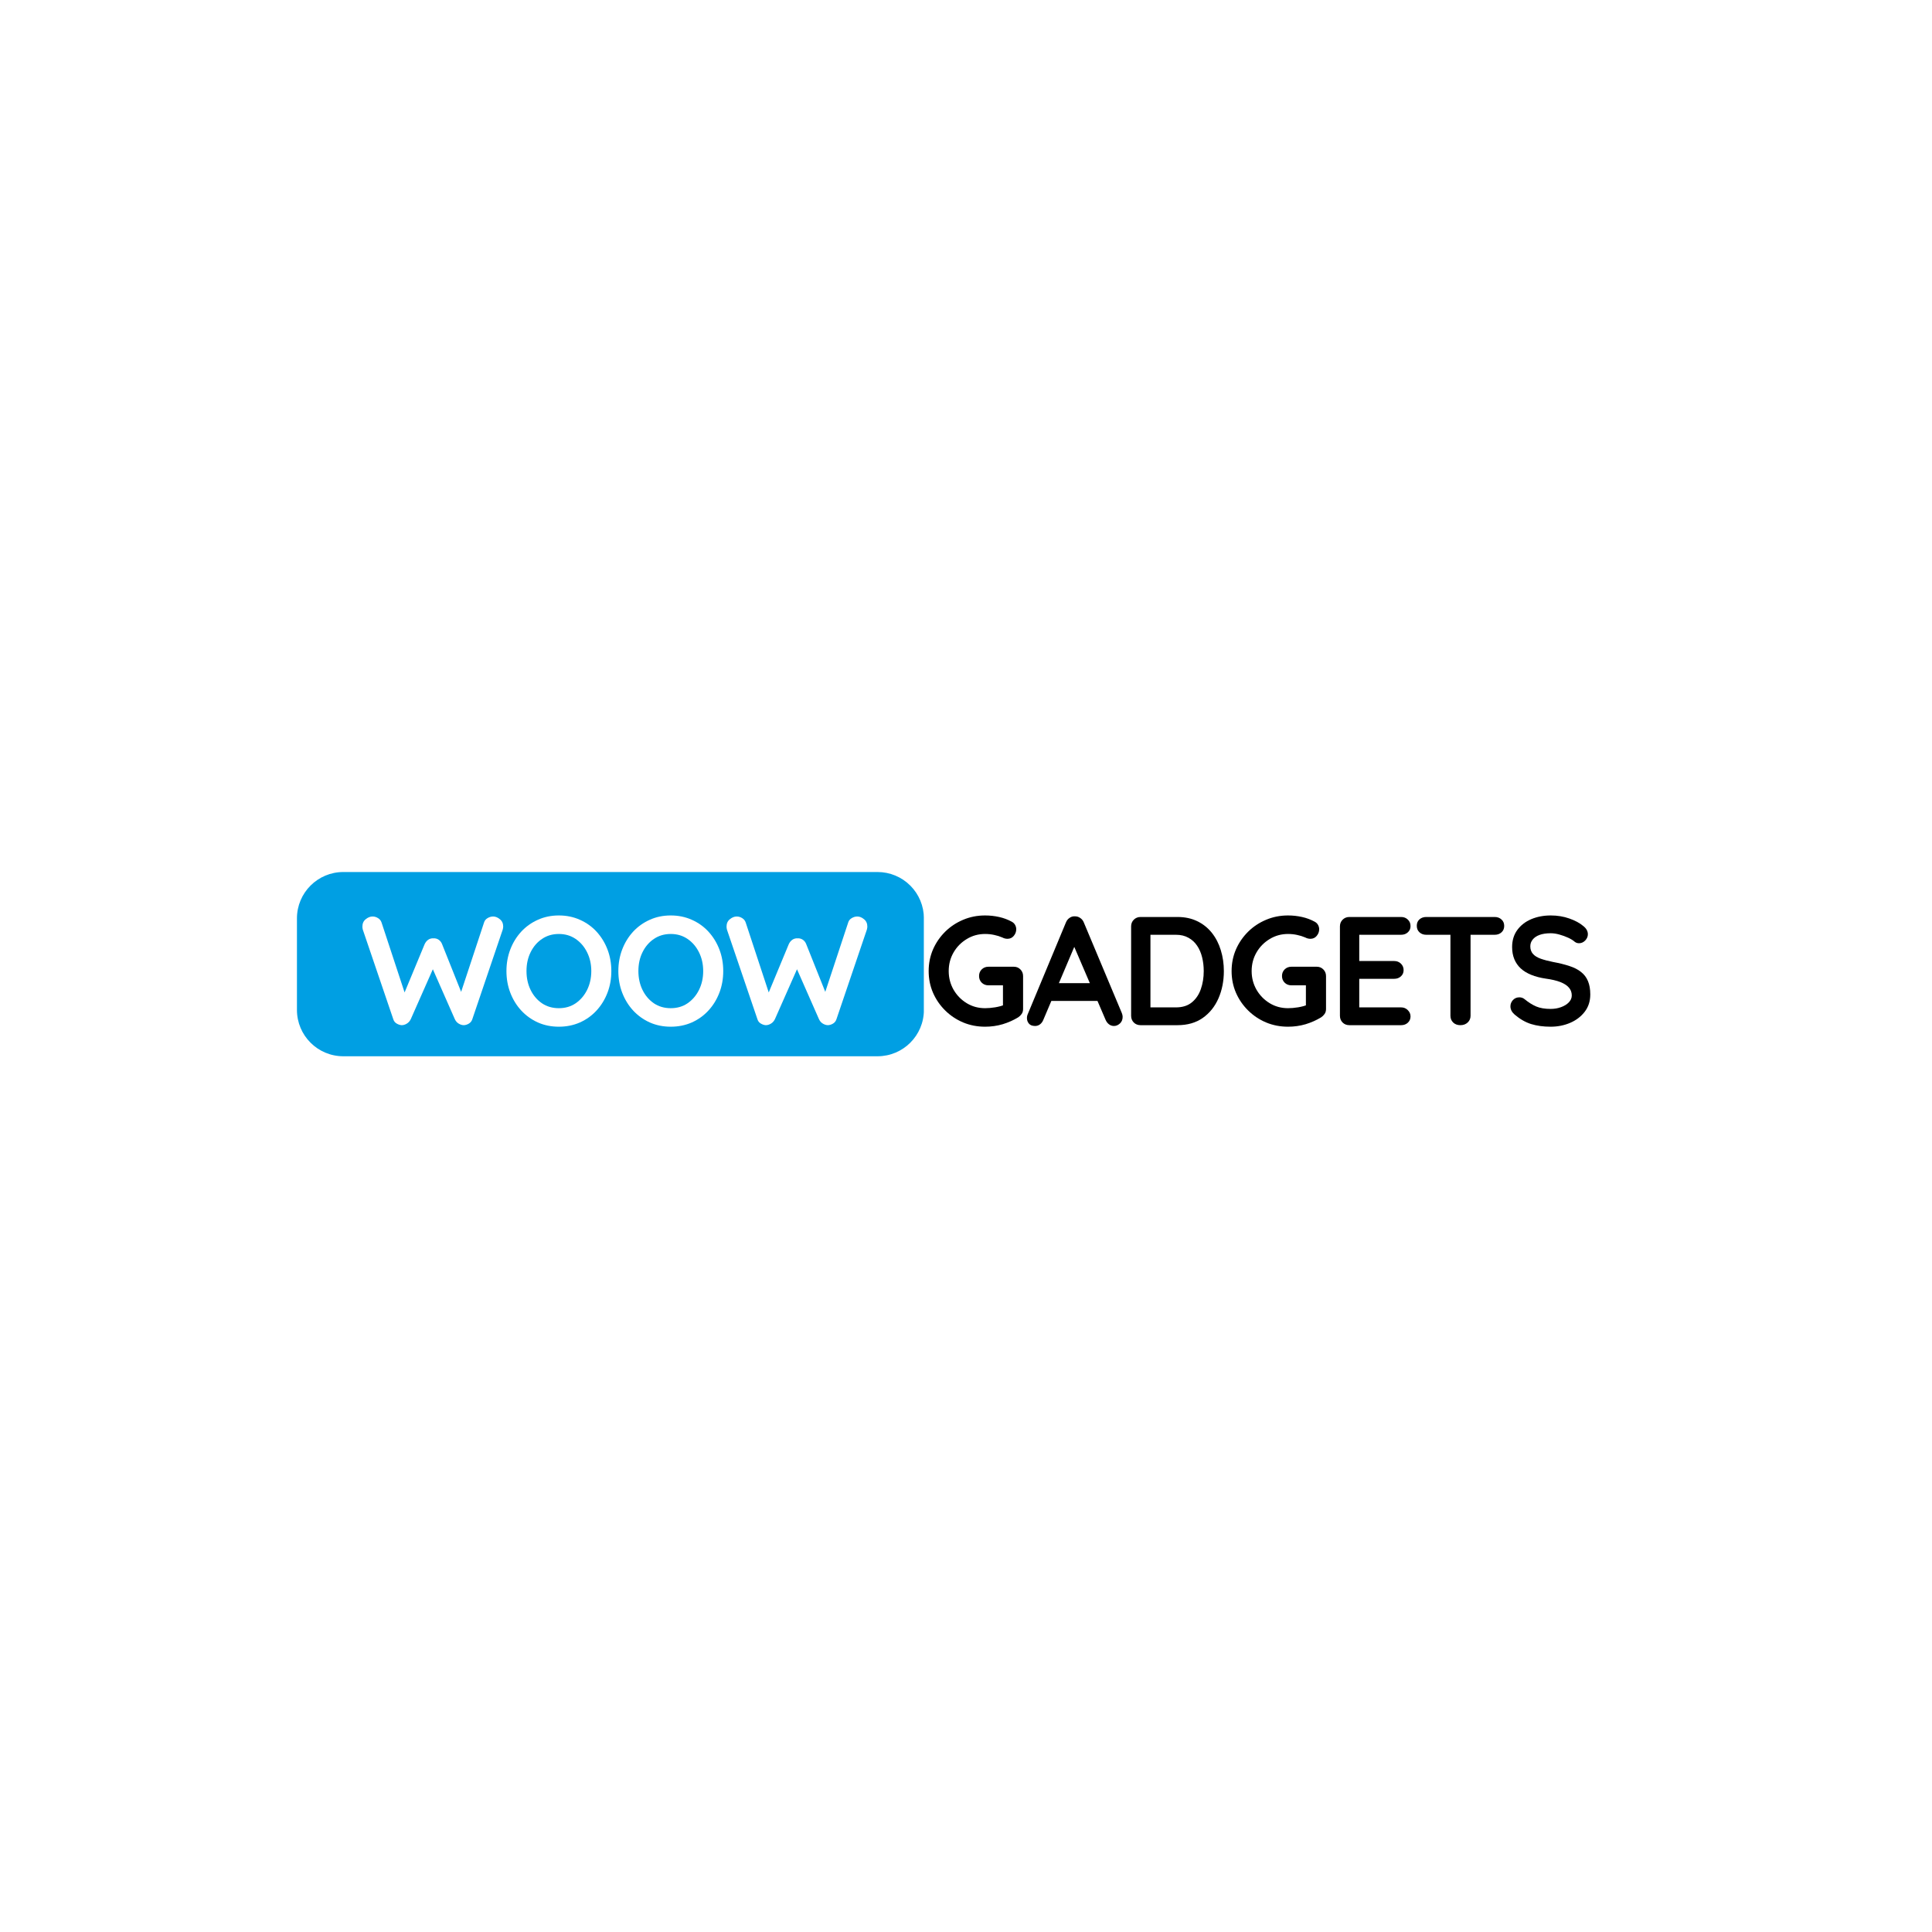 <svg xmlns="http://www.w3.org/2000/svg" xmlns:xlink="http://www.w3.org/1999/xlink" width="500" zoomAndPan="magnify" viewBox="0 0 375 375" height="500" preserveAspectRatio="xMidYMid meet" version="1.0"><defs><g/><clipPath id="3dbfda279e"><path d="M 57.637 169.258 L 179.457 169.258 L 179.457 205.02 L 57.637 205.02 Z M 57.637 169.258 " clip-rule="nonzero"/></clipPath><clipPath id="6d6175dc42"><path d="M 57.637 196.02 L 57.637 178.258 C 57.637 173.285 61.664 169.258 66.637 169.258 L 170.328 169.258 C 172.715 169.258 175.004 170.203 176.691 171.895 C 178.379 173.582 179.328 175.871 179.328 178.258 L 179.328 196.02 C 179.328 200.992 175.297 205.02 170.328 205.02 L 66.637 205.02 C 61.664 205.02 57.637 200.992 57.637 196.02 Z M 57.637 196.02 " clip-rule="nonzero"/></clipPath></defs><rect x="-37.5" width="450" fill="#ffffff" y="-37.5" height="450" fill-opacity="1"/><rect x="-37.5" width="450" fill="#ffffff" y="-37.5" height="450" fill-opacity="1"/><g fill="#000000" fill-opacity="1"><g transform="translate(179.05, 198.986)"><g><path d="M 12.156 0.297 C 10.633 0.297 9.211 0.02 7.891 -0.531 C 6.566 -1.094 5.406 -1.867 4.406 -2.859 C 3.406 -3.848 2.617 -4.992 2.047 -6.297 C 1.484 -7.598 1.203 -9 1.203 -10.5 C 1.203 -12 1.484 -13.398 2.047 -14.703 C 2.617 -16.004 3.406 -17.148 4.406 -18.141 C 5.406 -19.129 6.566 -19.898 7.891 -20.453 C 9.211 -21.016 10.633 -21.297 12.156 -21.297 C 13.094 -21.297 14 -21.195 14.875 -21 C 15.758 -20.801 16.57 -20.5 17.312 -20.094 C 17.613 -19.938 17.836 -19.723 17.984 -19.453 C 18.129 -19.18 18.203 -18.906 18.203 -18.625 C 18.203 -18.145 18.039 -17.711 17.719 -17.328 C 17.406 -16.953 17 -16.766 16.5 -16.766 C 16.344 -16.766 16.176 -16.785 16 -16.828 C 15.832 -16.867 15.672 -16.93 15.516 -17.016 C 15.016 -17.234 14.484 -17.398 13.922 -17.516 C 13.359 -17.641 12.77 -17.703 12.156 -17.703 C 10.852 -17.703 9.664 -17.375 8.594 -16.719 C 7.52 -16.07 6.664 -15.203 6.031 -14.109 C 5.406 -13.023 5.094 -11.82 5.094 -10.5 C 5.094 -9.195 5.406 -7.992 6.031 -6.891 C 6.664 -5.797 7.52 -4.922 8.594 -4.266 C 9.664 -3.617 10.852 -3.297 12.156 -3.297 C 12.75 -3.297 13.406 -3.352 14.125 -3.469 C 14.844 -3.594 15.438 -3.754 15.906 -3.953 L 15.625 -3.062 L 15.625 -8.188 L 16.141 -7.734 L 12.812 -7.734 C 12.289 -7.734 11.852 -7.906 11.5 -8.25 C 11.156 -8.594 10.984 -9.023 10.984 -9.547 C 10.984 -10.055 11.156 -10.484 11.5 -10.828 C 11.852 -11.172 12.289 -11.344 12.812 -11.344 L 17.734 -11.344 C 18.254 -11.344 18.68 -11.164 19.016 -10.812 C 19.359 -10.469 19.531 -10.035 19.531 -9.516 L 19.531 -3.156 C 19.531 -2.75 19.43 -2.414 19.234 -2.156 C 19.047 -1.895 18.832 -1.688 18.594 -1.531 C 17.676 -0.969 16.672 -0.52 15.578 -0.188 C 14.492 0.133 13.352 0.297 12.156 0.297 Z M 12.156 0.297 "/></g></g></g><g fill="#000000" fill-opacity="1"><g transform="translate(199.03, 198.986)"><g><path d="M 9.953 -16.297 L 3.484 -1.047 C 3.336 -0.672 3.117 -0.375 2.828 -0.156 C 2.547 0.051 2.234 0.156 1.891 0.156 C 1.348 0.156 0.945 0.004 0.688 -0.297 C 0.426 -0.598 0.297 -0.969 0.297 -1.406 C 0.297 -1.594 0.328 -1.785 0.391 -1.984 L 7.859 -19.922 C 8.016 -20.316 8.258 -20.625 8.594 -20.844 C 8.926 -21.07 9.281 -21.164 9.656 -21.125 C 10.02 -21.125 10.352 -21.016 10.656 -20.797 C 10.969 -20.586 11.195 -20.297 11.344 -19.922 L 18.719 -2.344 C 18.82 -2.082 18.875 -1.844 18.875 -1.625 C 18.875 -1.082 18.695 -0.648 18.344 -0.328 C 17.988 -0.004 17.602 0.156 17.188 0.156 C 16.832 0.156 16.508 0.047 16.219 -0.172 C 15.926 -0.398 15.703 -0.703 15.547 -1.078 L 9.094 -16.109 Z M 4.406 -4.703 L 6.062 -8.156 L 14.156 -8.156 L 14.734 -4.703 Z M 4.406 -4.703 "/></g></g></g><g fill="#000000" fill-opacity="1"><g transform="translate(217.3, 198.986)"><g><path d="M 11.25 -21 C 12.688 -21 13.961 -20.727 15.078 -20.188 C 16.203 -19.645 17.148 -18.891 17.922 -17.922 C 18.691 -16.953 19.27 -15.832 19.656 -14.562 C 20.051 -13.289 20.25 -11.938 20.25 -10.5 C 20.25 -8.562 19.898 -6.797 19.203 -5.203 C 18.504 -3.609 17.488 -2.344 16.156 -1.406 C 14.82 -0.469 13.188 0 11.25 0 L 4.078 0 C 3.555 0 3.117 -0.172 2.766 -0.516 C 2.422 -0.867 2.25 -1.305 2.25 -1.828 L 2.25 -19.172 C 2.25 -19.691 2.422 -20.125 2.766 -20.469 C 3.117 -20.82 3.555 -21 4.078 -21 Z M 10.953 -3.453 C 12.211 -3.453 13.238 -3.773 14.031 -4.422 C 14.832 -5.078 15.414 -5.938 15.781 -7 C 16.156 -8.07 16.344 -9.238 16.344 -10.5 C 16.344 -11.438 16.238 -12.328 16.031 -13.172 C 15.82 -14.023 15.5 -14.773 15.062 -15.422 C 14.625 -16.078 14.062 -16.594 13.375 -16.969 C 12.695 -17.352 11.891 -17.547 10.953 -17.547 L 5.703 -17.547 L 6 -17.812 L 6 -3.125 L 5.812 -3.453 Z M 10.953 -3.453 "/></g></g></g><g fill="#000000" fill-opacity="1"><g transform="translate(237.85, 198.986)"><g><path d="M 12.156 0.297 C 10.633 0.297 9.211 0.02 7.891 -0.531 C 6.566 -1.094 5.406 -1.867 4.406 -2.859 C 3.406 -3.848 2.617 -4.992 2.047 -6.297 C 1.484 -7.598 1.203 -9 1.203 -10.5 C 1.203 -12 1.484 -13.398 2.047 -14.703 C 2.617 -16.004 3.406 -17.148 4.406 -18.141 C 5.406 -19.129 6.566 -19.898 7.891 -20.453 C 9.211 -21.016 10.633 -21.297 12.156 -21.297 C 13.094 -21.297 14 -21.195 14.875 -21 C 15.758 -20.801 16.57 -20.5 17.312 -20.094 C 17.613 -19.938 17.836 -19.723 17.984 -19.453 C 18.129 -19.18 18.203 -18.906 18.203 -18.625 C 18.203 -18.145 18.039 -17.711 17.719 -17.328 C 17.406 -16.953 17 -16.766 16.5 -16.766 C 16.344 -16.766 16.176 -16.785 16 -16.828 C 15.832 -16.867 15.672 -16.93 15.516 -17.016 C 15.016 -17.234 14.484 -17.398 13.922 -17.516 C 13.359 -17.641 12.77 -17.703 12.156 -17.703 C 10.852 -17.703 9.664 -17.375 8.594 -16.719 C 7.52 -16.07 6.664 -15.203 6.031 -14.109 C 5.406 -13.023 5.094 -11.82 5.094 -10.5 C 5.094 -9.195 5.406 -7.992 6.031 -6.891 C 6.664 -5.797 7.52 -4.922 8.594 -4.266 C 9.664 -3.617 10.852 -3.297 12.156 -3.297 C 12.75 -3.297 13.406 -3.352 14.125 -3.469 C 14.844 -3.594 15.438 -3.754 15.906 -3.953 L 15.625 -3.062 L 15.625 -8.188 L 16.141 -7.734 L 12.812 -7.734 C 12.289 -7.734 11.852 -7.906 11.5 -8.25 C 11.156 -8.594 10.984 -9.023 10.984 -9.547 C 10.984 -10.055 11.156 -10.484 11.5 -10.828 C 11.852 -11.172 12.289 -11.344 12.812 -11.344 L 17.734 -11.344 C 18.254 -11.344 18.68 -11.164 19.016 -10.812 C 19.359 -10.469 19.531 -10.035 19.531 -9.516 L 19.531 -3.156 C 19.531 -2.75 19.43 -2.414 19.234 -2.156 C 19.047 -1.895 18.832 -1.688 18.594 -1.531 C 17.676 -0.969 16.672 -0.52 15.578 -0.188 C 14.492 0.133 13.352 0.297 12.156 0.297 Z M 12.156 0.297 "/></g></g></g><g fill="#000000" fill-opacity="1"><g transform="translate(257.83, 198.986)"><g><path d="M 4.078 -21 L 14.125 -21 C 14.645 -21 15.078 -20.832 15.422 -20.5 C 15.773 -20.176 15.953 -19.754 15.953 -19.234 C 15.953 -18.734 15.773 -18.328 15.422 -18.016 C 15.078 -17.703 14.645 -17.547 14.125 -17.547 L 5.734 -17.547 L 6 -18.062 L 6 -12.203 L 5.766 -12.453 L 12.781 -12.453 C 13.301 -12.453 13.734 -12.285 14.078 -11.953 C 14.43 -11.617 14.609 -11.195 14.609 -10.688 C 14.609 -10.188 14.43 -9.781 14.078 -9.469 C 13.734 -9.156 13.301 -9 12.781 -9 L 5.844 -9 L 6 -9.234 L 6 -3.188 L 5.766 -3.453 L 14.125 -3.453 C 14.645 -3.453 15.078 -3.273 15.422 -2.922 C 15.773 -2.578 15.953 -2.172 15.953 -1.703 C 15.953 -1.203 15.773 -0.789 15.422 -0.469 C 15.078 -0.156 14.645 0 14.125 0 L 4.078 0 C 3.555 0 3.117 -0.172 2.766 -0.516 C 2.422 -0.867 2.25 -1.305 2.25 -1.828 L 2.25 -19.172 C 2.25 -19.691 2.422 -20.125 2.766 -20.469 C 3.117 -20.82 3.555 -21 4.078 -21 Z M 4.078 -21 "/></g></g></g><g fill="#000000" fill-opacity="1"><g transform="translate(274.09, 198.986)"><g><path d="M 9.359 0 C 8.797 0 8.332 -0.172 7.969 -0.516 C 7.613 -0.867 7.438 -1.305 7.438 -1.828 L 7.438 -19.234 L 11.344 -19.234 L 11.344 -1.828 C 11.344 -1.305 11.156 -0.867 10.781 -0.516 C 10.414 -0.172 9.941 0 9.359 0 Z M 2.734 -17.547 C 2.211 -17.547 1.773 -17.707 1.422 -18.031 C 1.078 -18.352 0.906 -18.773 0.906 -19.297 C 0.906 -19.805 1.078 -20.219 1.422 -20.531 C 1.773 -20.844 2.211 -21 2.734 -21 L 16.047 -21 C 16.566 -21 17 -20.836 17.344 -20.516 C 17.695 -20.203 17.875 -19.785 17.875 -19.266 C 17.875 -18.742 17.695 -18.328 17.344 -18.016 C 17 -17.703 16.566 -17.547 16.047 -17.547 Z M 2.734 -17.547 "/></g></g></g><g fill="#000000" fill-opacity="1"><g transform="translate(291.97, 198.986)"><g><path d="M 9 0.297 C 7.602 0.297 6.344 0.125 5.219 -0.219 C 4.102 -0.57 3.035 -1.188 2.016 -2.062 C 1.754 -2.289 1.551 -2.539 1.406 -2.812 C 1.27 -3.094 1.203 -3.375 1.203 -3.656 C 1.203 -4.113 1.363 -4.52 1.688 -4.875 C 2.02 -5.227 2.438 -5.406 2.938 -5.406 C 3.32 -5.406 3.66 -5.285 3.953 -5.047 C 4.711 -4.422 5.469 -3.945 6.219 -3.625 C 6.969 -3.312 7.895 -3.156 9 -3.156 C 9.738 -3.156 10.414 -3.27 11.031 -3.5 C 11.656 -3.727 12.156 -4.035 12.531 -4.422 C 12.914 -4.816 13.109 -5.266 13.109 -5.766 C 13.109 -6.359 12.926 -6.863 12.562 -7.281 C 12.207 -7.707 11.66 -8.066 10.922 -8.359 C 10.18 -8.648 9.238 -8.875 8.094 -9.031 C 7.02 -9.188 6.07 -9.43 5.25 -9.766 C 4.426 -10.098 3.738 -10.52 3.188 -11.031 C 2.645 -11.539 2.234 -12.141 1.953 -12.828 C 1.672 -13.516 1.531 -14.289 1.531 -15.156 C 1.531 -16.445 1.863 -17.551 2.531 -18.469 C 3.207 -19.395 4.113 -20.098 5.25 -20.578 C 6.383 -21.055 7.645 -21.297 9.031 -21.297 C 10.332 -21.297 11.535 -21.098 12.641 -20.703 C 13.754 -20.316 14.66 -19.828 15.359 -19.234 C 15.941 -18.773 16.234 -18.242 16.234 -17.641 C 16.234 -17.203 16.062 -16.801 15.719 -16.438 C 15.375 -16.082 14.973 -15.906 14.516 -15.906 C 14.211 -15.906 13.941 -15.992 13.703 -16.172 C 13.391 -16.453 12.961 -16.719 12.422 -16.969 C 11.879 -17.219 11.305 -17.426 10.703 -17.594 C 10.109 -17.758 9.551 -17.844 9.031 -17.844 C 8.164 -17.844 7.438 -17.734 6.844 -17.516 C 6.258 -17.297 5.816 -16.992 5.516 -16.609 C 5.211 -16.234 5.062 -15.797 5.062 -15.297 C 5.062 -14.703 5.238 -14.207 5.594 -13.812 C 5.945 -13.426 6.453 -13.117 7.109 -12.891 C 7.766 -12.66 8.555 -12.453 9.484 -12.266 C 10.68 -12.047 11.734 -11.785 12.641 -11.484 C 13.555 -11.191 14.312 -10.805 14.906 -10.328 C 15.508 -9.859 15.957 -9.27 16.25 -8.562 C 16.551 -7.852 16.703 -6.988 16.703 -5.969 C 16.703 -4.664 16.344 -3.547 15.625 -2.609 C 14.906 -1.672 13.961 -0.953 12.797 -0.453 C 11.629 0.047 10.363 0.297 9 0.297 Z M 9 0.297 "/></g></g></g><g clip-path="url(#3dbfda279e)"><g clip-path="url(#6d6175dc42)"><path fill="#009fe3" d="M 57.637 205.02 L 57.637 169.258 L 179.316 169.258 L 179.316 205.02 Z M 57.637 205.02 " fill-opacity="1" fill-rule="nonzero"/></g></g><g fill="#ffffff" fill-opacity="1"><g transform="translate(69.858, 198.986)"><g><path d="M 25.859 -21.094 C 26.316 -21.094 26.754 -20.914 27.172 -20.562 C 27.598 -20.219 27.812 -19.742 27.812 -19.141 C 27.812 -18.961 27.781 -18.766 27.719 -18.547 L 21.812 -1.141 C 21.688 -0.773 21.469 -0.5 21.156 -0.312 C 20.852 -0.125 20.531 -0.02 20.188 0 C 19.852 0 19.52 -0.098 19.188 -0.297 C 18.852 -0.492 18.598 -0.785 18.422 -1.172 L 13.984 -11.25 L 14.25 -11.062 L 9.875 -1.172 C 9.688 -0.785 9.426 -0.492 9.094 -0.297 C 8.77 -0.098 8.438 0 8.094 0 C 7.781 -0.02 7.461 -0.125 7.141 -0.312 C 6.816 -0.5 6.598 -0.773 6.484 -1.141 L 0.562 -18.547 C 0.508 -18.766 0.484 -18.961 0.484 -19.141 C 0.484 -19.742 0.695 -20.219 1.125 -20.562 C 1.551 -20.914 1.992 -21.094 2.453 -21.094 C 2.836 -21.094 3.191 -20.988 3.516 -20.781 C 3.848 -20.582 4.078 -20.297 4.203 -19.922 L 8.969 -5.453 L 8.312 -5.484 L 12.562 -15.719 C 12.727 -16.082 12.957 -16.367 13.25 -16.578 C 13.551 -16.785 13.895 -16.879 14.281 -16.859 C 14.656 -16.879 14.992 -16.785 15.297 -16.578 C 15.598 -16.367 15.816 -16.082 15.953 -15.719 L 19.859 -5.938 L 19.375 -5.641 L 24.094 -19.922 C 24.207 -20.297 24.438 -20.582 24.781 -20.781 C 25.125 -20.988 25.484 -21.094 25.859 -21.094 Z M 25.859 -21.094 "/></g></g></g><g fill="#ffffff" fill-opacity="1"><g transform="translate(97.098, 198.986)"><g><path d="M 21.562 -10.5 C 21.562 -9 21.312 -7.598 20.812 -6.297 C 20.312 -4.992 19.609 -3.848 18.703 -2.859 C 17.797 -1.867 16.719 -1.094 15.469 -0.531 C 14.219 0.02 12.852 0.297 11.375 0.297 C 9.895 0.297 8.535 0.02 7.297 -0.531 C 6.055 -1.094 4.977 -1.867 4.062 -2.859 C 3.156 -3.848 2.453 -4.992 1.953 -6.297 C 1.453 -7.598 1.203 -9 1.203 -10.5 C 1.203 -12 1.453 -13.398 1.953 -14.703 C 2.453 -16.004 3.156 -17.148 4.062 -18.141 C 4.977 -19.129 6.055 -19.898 7.297 -20.453 C 8.535 -21.016 9.895 -21.297 11.375 -21.297 C 12.852 -21.297 14.219 -21.016 15.469 -20.453 C 16.719 -19.898 17.797 -19.129 18.703 -18.141 C 19.609 -17.148 20.312 -16.004 20.812 -14.703 C 21.312 -13.398 21.562 -12 21.562 -10.5 Z M 17.672 -10.5 C 17.672 -11.844 17.398 -13.055 16.859 -14.141 C 16.316 -15.234 15.578 -16.098 14.641 -16.734 C 13.703 -17.379 12.613 -17.703 11.375 -17.703 C 10.133 -17.703 9.039 -17.379 8.094 -16.734 C 7.156 -16.098 6.422 -15.238 5.891 -14.156 C 5.359 -13.082 5.094 -11.863 5.094 -10.5 C 5.094 -9.156 5.359 -7.938 5.891 -6.844 C 6.422 -5.758 7.156 -4.895 8.094 -4.25 C 9.039 -3.613 10.133 -3.297 11.375 -3.297 C 12.613 -3.297 13.703 -3.613 14.641 -4.25 C 15.578 -4.895 16.316 -5.758 16.859 -6.844 C 17.398 -7.938 17.672 -9.156 17.672 -10.5 Z M 17.672 -10.5 "/></g></g></g><g fill="#ffffff" fill-opacity="1"><g transform="translate(118.818, 198.986)"><g><path d="M 21.562 -10.5 C 21.562 -9 21.312 -7.598 20.812 -6.297 C 20.312 -4.992 19.609 -3.848 18.703 -2.859 C 17.797 -1.867 16.719 -1.094 15.469 -0.531 C 14.219 0.02 12.852 0.297 11.375 0.297 C 9.895 0.297 8.535 0.02 7.297 -0.531 C 6.055 -1.094 4.977 -1.867 4.062 -2.859 C 3.156 -3.848 2.453 -4.992 1.953 -6.297 C 1.453 -7.598 1.203 -9 1.203 -10.5 C 1.203 -12 1.453 -13.398 1.953 -14.703 C 2.453 -16.004 3.156 -17.148 4.062 -18.141 C 4.977 -19.129 6.055 -19.898 7.297 -20.453 C 8.535 -21.016 9.895 -21.297 11.375 -21.297 C 12.852 -21.297 14.219 -21.016 15.469 -20.453 C 16.719 -19.898 17.797 -19.129 18.703 -18.141 C 19.609 -17.148 20.312 -16.004 20.812 -14.703 C 21.312 -13.398 21.562 -12 21.562 -10.5 Z M 17.672 -10.5 C 17.672 -11.844 17.398 -13.055 16.859 -14.141 C 16.316 -15.234 15.578 -16.098 14.641 -16.734 C 13.703 -17.379 12.613 -17.703 11.375 -17.703 C 10.133 -17.703 9.039 -17.379 8.094 -16.734 C 7.156 -16.098 6.422 -15.238 5.891 -14.156 C 5.359 -13.082 5.094 -11.863 5.094 -10.5 C 5.094 -9.156 5.359 -7.938 5.891 -6.844 C 6.422 -5.758 7.156 -4.895 8.094 -4.25 C 9.039 -3.613 10.133 -3.297 11.375 -3.297 C 12.613 -3.297 13.703 -3.613 14.641 -4.25 C 15.578 -4.895 16.316 -5.758 16.859 -6.844 C 17.398 -7.938 17.672 -9.156 17.672 -10.5 Z M 17.672 -10.5 "/></g></g></g><g fill="#ffffff" fill-opacity="1"><g transform="translate(140.538, 198.986)"><g><path d="M 25.859 -21.094 C 26.316 -21.094 26.754 -20.914 27.172 -20.562 C 27.598 -20.219 27.812 -19.742 27.812 -19.141 C 27.812 -18.961 27.781 -18.766 27.719 -18.547 L 21.812 -1.141 C 21.688 -0.773 21.469 -0.5 21.156 -0.312 C 20.852 -0.125 20.531 -0.02 20.188 0 C 19.852 0 19.52 -0.098 19.188 -0.297 C 18.852 -0.492 18.598 -0.785 18.422 -1.172 L 13.984 -11.25 L 14.25 -11.062 L 9.875 -1.172 C 9.688 -0.785 9.426 -0.492 9.094 -0.297 C 8.77 -0.098 8.438 0 8.094 0 C 7.781 -0.02 7.461 -0.125 7.141 -0.312 C 6.816 -0.5 6.598 -0.773 6.484 -1.141 L 0.562 -18.547 C 0.508 -18.766 0.484 -18.961 0.484 -19.141 C 0.484 -19.742 0.695 -20.219 1.125 -20.562 C 1.551 -20.914 1.992 -21.094 2.453 -21.094 C 2.836 -21.094 3.191 -20.988 3.516 -20.781 C 3.848 -20.582 4.078 -20.297 4.203 -19.922 L 8.969 -5.453 L 8.312 -5.484 L 12.562 -15.719 C 12.727 -16.082 12.957 -16.367 13.25 -16.578 C 13.551 -16.785 13.895 -16.879 14.281 -16.859 C 14.656 -16.879 14.992 -16.785 15.297 -16.578 C 15.598 -16.367 15.816 -16.082 15.953 -15.719 L 19.859 -5.938 L 19.375 -5.641 L 24.094 -19.922 C 24.207 -20.297 24.438 -20.582 24.781 -20.781 C 25.125 -20.988 25.484 -21.094 25.859 -21.094 Z M 25.859 -21.094 "/></g></g></g></svg>